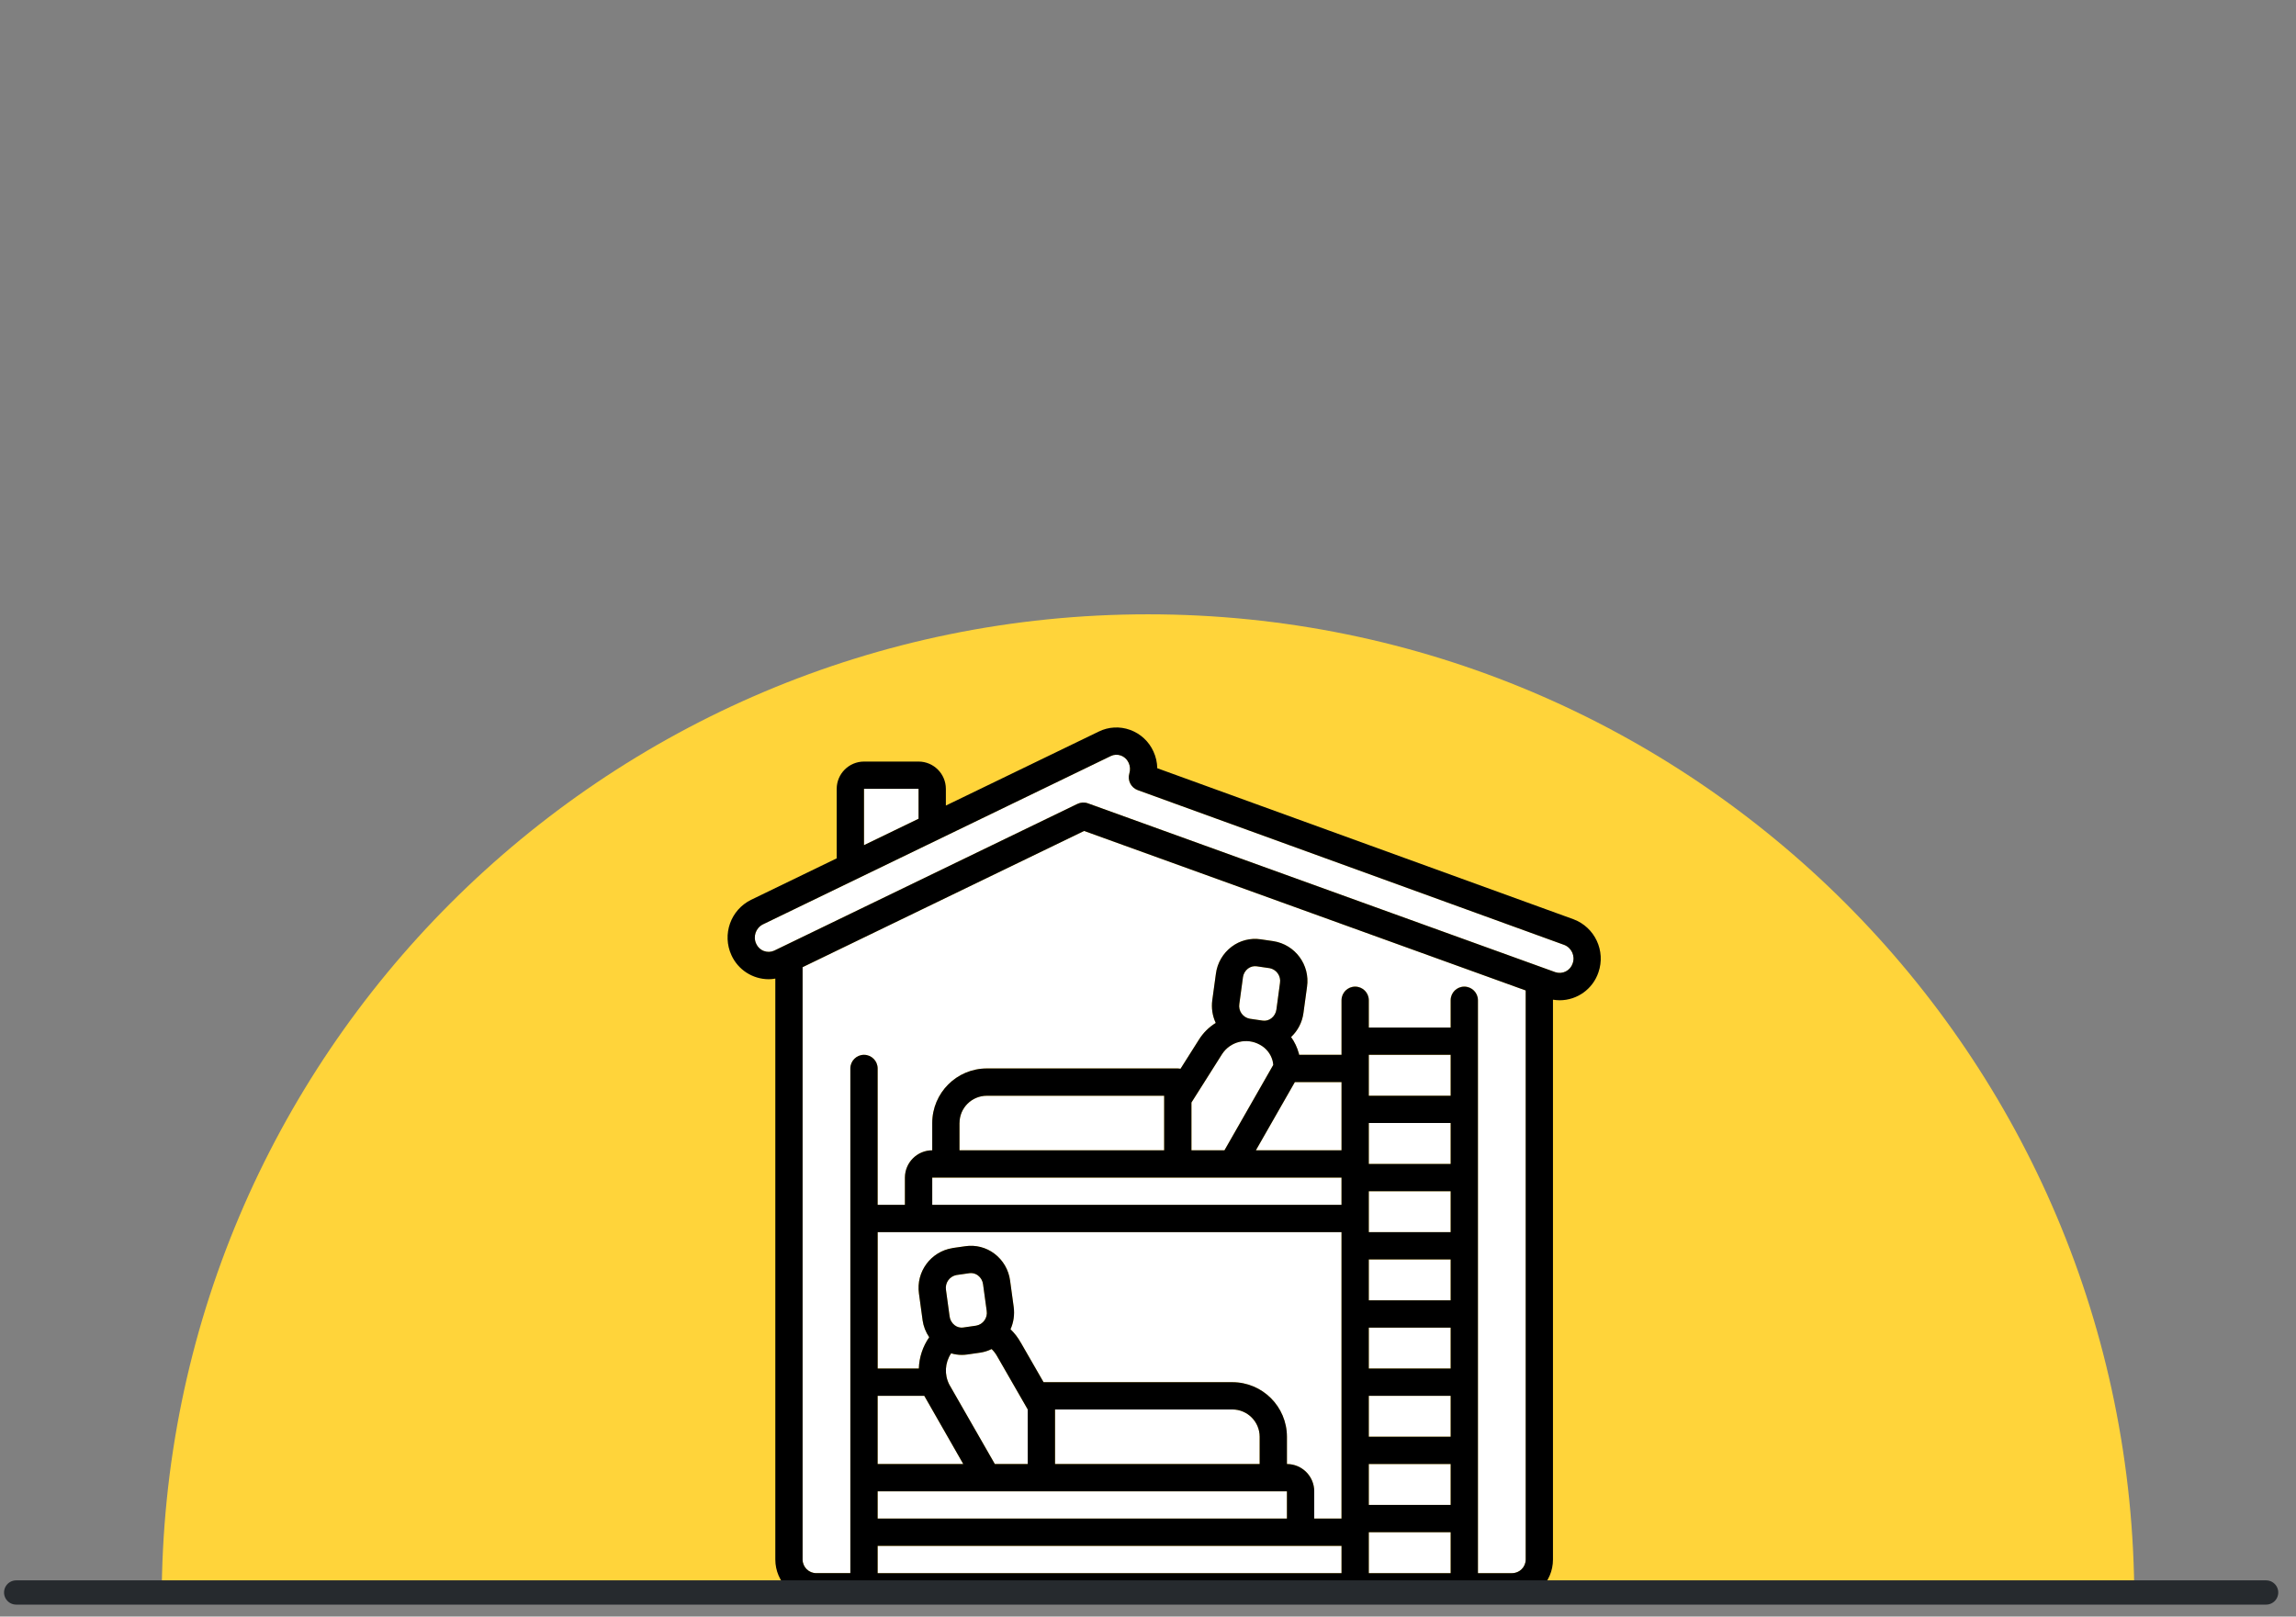 <svg width="142" height="100" viewBox="0 0 142 100" fill="none" xmlns="http://www.w3.org/2000/svg">
<rect x="0" y="0" width="142" height="100" fill="#808080" stroke="none"/>
<g clip-path="url(#clip0_1673_4641)">
<path fill-rule="evenodd" clip-rule="evenodd" d="M132 99C132 65.311 104.689 38 71 38C37.311 38 10 65.311 10 99H132Z" fill="#FFD43A"/>
<g clip-path="url(#clip1_1673_4641)">
<path d="M82.969 97.312H54.279V95.625H82.969V97.312ZM60.375 82.002L59.582 82.116V82.118C59.39 82.146 59.196 82.095 59.044 81.977C58.871 81.844 58.757 81.648 58.73 81.431L58.506 79.792V79.794C58.437 79.361 58.723 78.952 59.154 78.872L59.947 78.758C59.983 78.752 60.016 78.75 60.05 78.75C60.206 78.75 60.36 78.802 60.485 78.897C60.66 79.03 60.772 79.227 60.799 79.444L61.023 81.083C61.094 81.515 60.805 81.924 60.375 82.002ZM61.328 83.451C61.461 83.578 61.573 83.724 61.662 83.882L63.56 87.183L63.562 90.562H61.527L58.717 85.658C58.394 85.04 58.434 84.295 58.825 83.715C59.036 83.778 59.255 83.81 59.474 83.812C59.592 83.812 59.708 83.804 59.825 83.787L60.618 83.673C60.864 83.637 61.105 83.561 61.328 83.451ZM59.575 90.562H54.279V86.344H57.164L59.575 90.562ZM79.593 92.25V93.937H54.279V92.25H79.593ZM65.25 90.562V87.187H76.218C77.151 87.189 77.904 87.945 77.906 88.875V90.562H65.25ZM82.968 93.937H81.281V92.25C81.281 91.32 80.526 90.564 79.593 90.562V88.875C79.591 87.012 78.081 85.502 76.218 85.5H64.541L63.136 83.057H63.134C62.965 82.749 62.75 82.469 62.497 82.226C62.689 81.798 62.756 81.321 62.695 80.855L62.471 79.216C62.385 78.553 62.035 77.952 61.501 77.549C60.989 77.161 60.341 76.995 59.706 77.088L58.913 77.201V77.204C57.567 77.417 56.641 78.672 56.835 80.019L57.059 81.659H57.057C57.111 82.038 57.251 82.401 57.468 82.719C57.072 83.289 56.848 83.962 56.827 84.656H54.281V76.218H82.968L82.968 93.937ZM82.968 74.531H57.656V72.843H82.968V74.531ZM59.341 71.156V69.468H59.343C59.343 68.538 60.098 67.783 61.031 67.781H71.999V71.156H59.341ZM77.912 64.621C78.296 64.823 78.581 65.173 78.699 65.591C78.724 65.684 78.739 65.781 78.746 65.876L75.729 71.156H73.687V68.2L75.577 65.211C76.079 64.431 77.1 64.171 77.912 64.621ZM76.649 62.098L76.872 60.459H76.87C76.898 60.244 77.012 60.045 77.185 59.913C77.339 59.797 77.533 59.746 77.722 59.773L78.516 59.889V59.887C78.946 59.967 79.235 60.377 79.163 60.807L78.942 62.446C78.914 62.663 78.8 62.859 78.627 62.992C78.473 63.11 78.279 63.161 78.09 63.133L77.296 63.017C76.866 62.94 76.577 62.53 76.649 62.098ZM82.969 71.155H77.672L80.083 66.936H82.969V71.155ZM89.719 97.312H84.656V94.781H89.719V97.312ZM89.719 93.093H84.656V90.562H89.719V93.093ZM89.719 88.874H84.656V86.343H89.719V88.874ZM89.719 84.656H84.656V82.124H89.719V84.656ZM89.719 80.437H84.656V77.906H89.719V80.437ZM89.719 76.218H84.656V73.687H89.719V76.218ZM89.719 71.999H84.656V69.468H89.719V71.999ZM89.719 67.781H84.656V65.249H89.719V67.781ZM94.359 96.468C94.359 96.934 93.981 97.312 93.515 97.312H91.406V61.874C91.406 61.408 91.028 61.031 90.562 61.031C90.096 61.031 89.719 61.408 89.719 61.874V63.562H84.656V61.874C84.656 61.408 84.278 61.031 83.812 61.031C83.346 61.031 82.969 61.408 82.969 61.874V65.249H80.347C80.338 65.216 80.336 65.182 80.328 65.148H80.325C80.226 64.789 80.066 64.452 79.849 64.148C80.266 63.76 80.534 63.239 80.612 62.674L80.836 61.035C81.028 59.687 80.104 58.432 78.758 58.219L77.965 58.103C77.328 58.01 76.683 58.176 76.17 58.565C75.636 58.968 75.286 59.569 75.2 60.231L74.976 61.87C74.911 62.351 74.984 62.838 75.189 63.277C74.763 63.541 74.404 63.899 74.141 64.325L73.012 66.11C72.957 66.099 72.9 66.093 72.844 66.093H61.031C59.166 66.095 57.658 67.605 57.656 69.468V71.156C56.724 71.158 55.968 71.913 55.966 72.843V74.531H54.279V66.093C54.279 65.627 53.901 65.249 53.435 65.249C52.971 65.249 52.591 65.627 52.591 66.093V97.311H50.482C50.018 97.311 49.64 96.934 49.638 96.468V59.828L67.049 51.401L94.359 61.268L94.359 96.468ZM53.435 48.796H56.81V50.646L53.435 52.279V48.796ZM47.179 57.183L68.697 46.769C68.891 46.674 69.114 46.661 69.317 46.735C69.536 46.816 69.711 46.98 69.806 47.191C69.899 47.398 69.912 47.63 69.846 47.845C69.72 48.273 69.948 48.724 70.367 48.876L96.743 58.451C97.199 58.63 97.429 59.138 97.262 59.598C97.192 59.811 97.04 59.988 96.84 60.09C96.64 60.191 96.408 60.208 96.195 60.138L67.288 49.694C67.075 49.616 66.839 49.629 66.634 49.728L47.881 58.805C47.677 58.898 47.445 58.904 47.238 58.824C47.029 58.746 46.861 58.586 46.77 58.381C46.561 57.936 46.742 57.407 47.179 57.183Z" fill="white"/>
<path d="M47.531 60.574C47.672 60.574 47.814 60.559 47.951 60.533V96.469C47.953 97.867 49.086 98.998 50.482 99H93.515C94.914 98.998 96.046 97.867 96.046 96.469V61.839C96.186 61.862 96.327 61.875 96.468 61.875C97.553 61.869 98.512 61.175 98.858 60.148C99.318 58.816 98.635 57.361 97.319 56.865L71.573 47.521C71.567 47.164 71.487 46.814 71.339 46.491C71.059 45.865 70.534 45.38 69.888 45.148C69.257 44.92 68.561 44.956 67.96 45.251L58.499 49.83V48.797C58.497 47.867 57.742 47.111 56.812 47.109H53.435C52.504 47.111 51.749 47.867 51.747 48.797V53.096L46.444 55.665C45.185 56.291 44.649 57.804 45.236 59.084C45.645 59.985 46.541 60.567 47.531 60.573L47.531 60.574ZM82.969 97.312H54.279V95.625H82.969V97.312ZM60.375 82.002L59.582 82.116V82.118C59.39 82.146 59.196 82.095 59.044 81.977C58.871 81.844 58.757 81.648 58.73 81.431L58.506 79.792V79.794C58.437 79.361 58.723 78.952 59.154 78.872L59.947 78.758C59.983 78.752 60.016 78.75 60.05 78.75C60.206 78.75 60.36 78.802 60.485 78.897C60.66 79.03 60.772 79.227 60.799 79.444L61.023 81.083C61.094 81.515 60.805 81.924 60.375 82.002ZM61.328 83.451C61.461 83.578 61.573 83.724 61.662 83.882L63.56 87.183L63.562 90.562H61.527L58.717 85.658C58.394 85.04 58.434 84.295 58.825 83.715C59.036 83.778 59.255 83.81 59.474 83.812C59.592 83.812 59.708 83.804 59.825 83.787L60.618 83.673C60.864 83.637 61.105 83.561 61.328 83.451ZM59.575 90.562H54.279V86.344H57.164L59.575 90.562ZM79.593 92.25V93.937H54.279V92.25H79.593ZM65.25 90.562V87.187H76.218C77.151 87.189 77.904 87.945 77.906 88.875V90.562H65.25ZM82.968 93.937H81.281V92.25C81.281 91.32 80.526 90.564 79.593 90.562V88.875C79.591 87.012 78.081 85.502 76.218 85.5H64.541L63.136 83.057H63.134C62.965 82.749 62.75 82.469 62.497 82.226C62.689 81.798 62.756 81.321 62.695 80.855L62.471 79.216C62.385 78.553 62.035 77.952 61.501 77.549C60.989 77.161 60.341 76.995 59.706 77.088L58.913 77.201V77.204C57.567 77.417 56.641 78.672 56.835 80.02L57.059 81.659H57.057C57.111 82.038 57.251 82.401 57.468 82.719C57.072 83.289 56.848 83.962 56.827 84.656H54.281V76.218H82.968L82.968 93.937ZM82.968 74.531H57.656V72.843H82.968V74.531ZM59.341 71.156V69.468H59.343C59.343 68.538 60.098 67.783 61.031 67.781H71.999V71.156H59.341ZM77.912 64.621C78.296 64.823 78.581 65.173 78.699 65.591C78.724 65.684 78.739 65.781 78.746 65.876L75.729 71.156H73.687V68.2L75.577 65.211C76.079 64.431 77.1 64.171 77.912 64.621ZM76.649 62.098L76.872 60.459H76.87C76.898 60.244 77.012 60.045 77.185 59.913C77.339 59.797 77.533 59.746 77.722 59.773L78.516 59.889V59.887C78.946 59.967 79.235 60.377 79.163 60.807L78.942 62.446C78.914 62.663 78.8 62.859 78.627 62.992C78.474 63.11 78.279 63.161 78.09 63.133L77.296 63.017C76.866 62.94 76.577 62.53 76.649 62.098ZM82.969 71.155H77.672L80.083 66.936H82.969V71.155ZM89.719 97.312H84.656V94.781H89.719V97.312ZM89.719 93.093H84.656V90.562H89.719V93.093ZM89.719 88.874H84.656V86.343H89.719V88.874ZM89.719 84.656H84.656V82.124H89.719V84.656ZM89.719 80.437H84.656V77.906H89.719V80.437ZM89.719 76.218H84.656V73.687H89.719V76.218ZM89.719 71.999H84.656V69.468H89.719V71.999ZM89.719 67.781H84.656V65.249H89.719V67.781ZM94.359 96.468C94.359 96.934 93.981 97.312 93.515 97.312H91.406V61.874C91.406 61.408 91.028 61.031 90.562 61.031C90.096 61.031 89.719 61.408 89.719 61.874V63.562H84.656V61.874C84.656 61.408 84.278 61.031 83.812 61.031C83.346 61.031 82.969 61.408 82.969 61.874V65.249H80.347C80.338 65.216 80.336 65.182 80.328 65.148H80.325C80.226 64.789 80.066 64.452 79.849 64.148C80.266 63.76 80.534 63.239 80.612 62.674L80.836 61.035C81.028 59.687 80.104 58.432 78.758 58.219L77.965 58.103C77.328 58.01 76.683 58.176 76.17 58.565C75.636 58.968 75.286 59.569 75.2 60.231L74.976 61.87C74.911 62.351 74.984 62.838 75.189 63.277C74.763 63.541 74.404 63.899 74.141 64.325L73.012 66.11C72.957 66.099 72.9 66.093 72.844 66.093H61.031C59.166 66.095 57.658 67.605 57.656 69.468V71.156C56.724 71.158 55.968 71.913 55.966 72.843V74.531H54.279V66.093C54.279 65.627 53.901 65.249 53.435 65.249C52.971 65.249 52.591 65.627 52.591 66.093V97.311H50.482C50.018 97.311 49.64 96.934 49.638 96.468V59.828L67.049 51.401L94.359 61.268L94.359 96.468ZM53.435 48.796H56.81V50.646L53.435 52.279V48.796ZM47.179 57.183L68.697 46.769C68.891 46.674 69.114 46.661 69.317 46.735C69.536 46.816 69.711 46.98 69.806 47.191C69.899 47.398 69.912 47.63 69.846 47.845C69.72 48.273 69.948 48.724 70.367 48.876L96.743 58.451C97.199 58.63 97.429 59.138 97.262 59.598C97.192 59.811 97.04 59.988 96.84 60.09C96.64 60.191 96.408 60.208 96.195 60.138L67.288 49.694C67.075 49.616 66.839 49.629 66.634 49.728L47.881 58.805C47.677 58.898 47.445 58.904 47.238 58.824C47.029 58.746 46.861 58.586 46.77 58.381C46.561 57.936 46.742 57.407 47.179 57.183Z" fill="black"/>
</g>
<path d="M1 98.508H140.152" stroke="#262A2E" stroke-width="1.5" stroke-linecap="round" stroke-linejoin="round"/>
</g>
<defs>
<clipPath id="clip0_1673_4641">
<rect width="142" height="100" fill="white"/>
</clipPath>
<clipPath id="clip1_1673_4641">
<rect width="54" height="54" fill="white" transform="translate(45 45)"/>
</clipPath>
</defs>
</svg>
